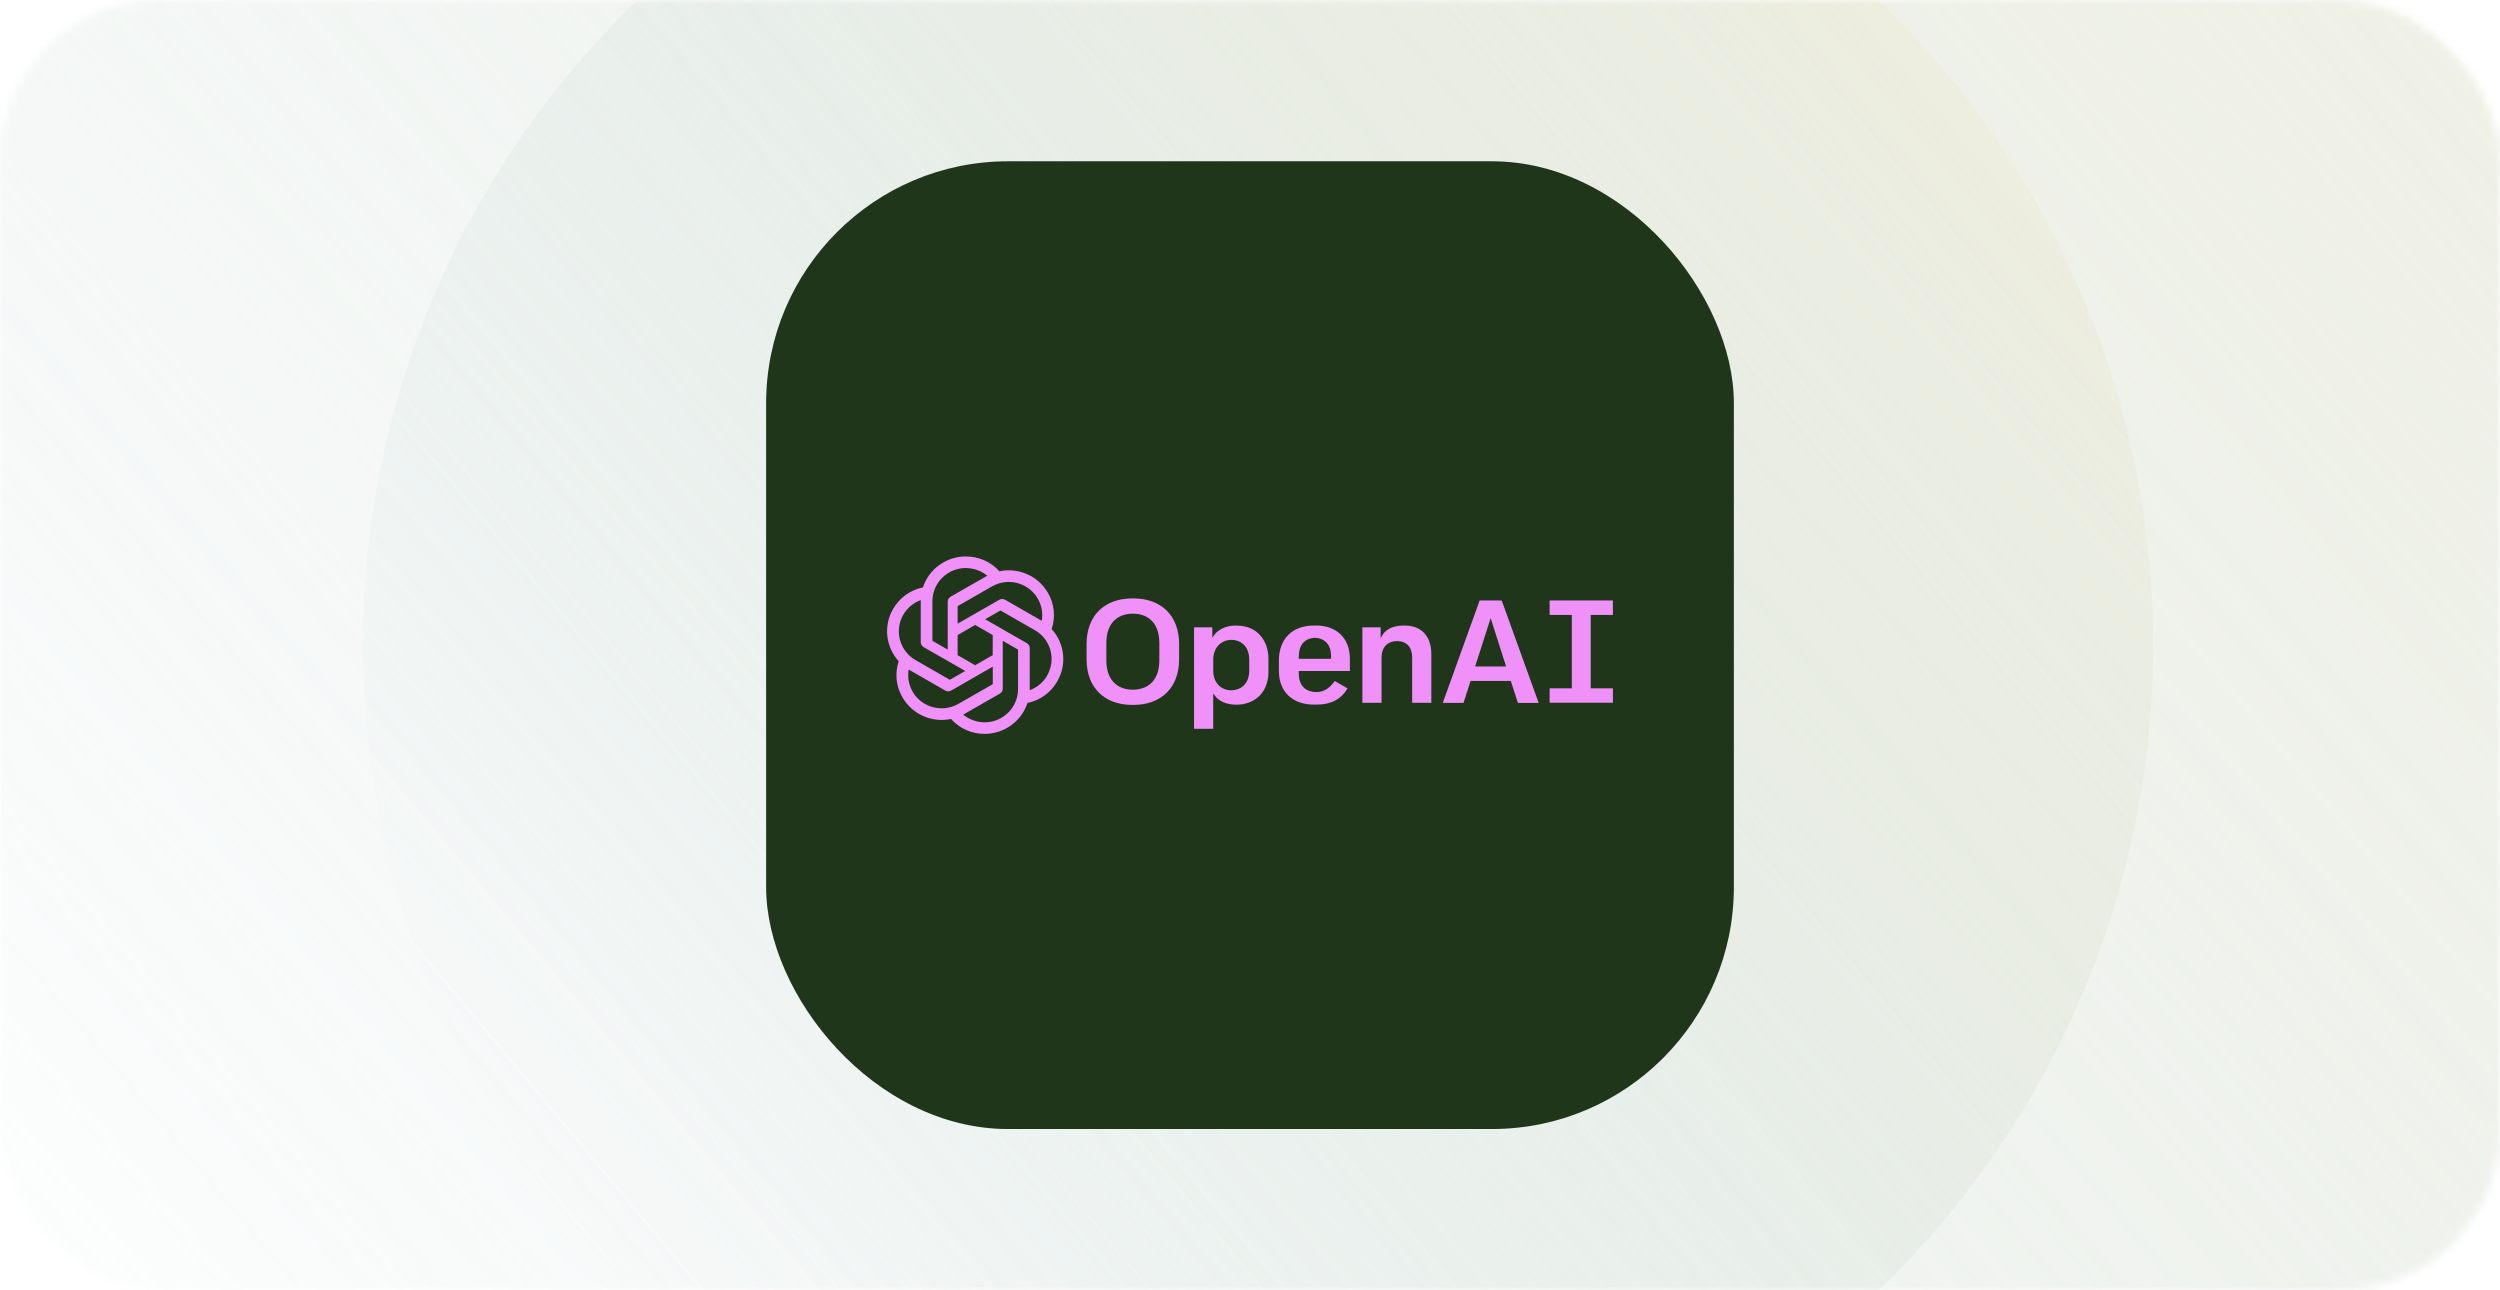<?xml version="1.0" encoding="utf-8"?>
<svg xmlns="http://www.w3.org/2000/svg" width="310" height="160" viewBox="0 0 310 160" fill="none">
<g opacity="0.7">
<mask id="mask0_2659_51312" style="mask-type:luminance" maskUnits="userSpaceOnUse" x="0" y="0" width="310" height="160">
<rect width="310" height="160" rx="20" fill="white"/>
</mask>
<g mask="url(#mask0_2659_51312)">
<ellipse cx="155.5" cy="80" rx="187.5" ry="187" fill="url(#paint0_linear_2659_51312)"/>
<circle cx="156" cy="80" r="111" fill="url(#paint1_linear_2659_51312)"/>
</g>
</g>
<rect x="95" y="20" width="120" height="120" rx="30" fill="#20361B"/>
<g clip-path="url(#clip0_2659_51312)">
<path d="M163.19 77.56V77.568C163.145 77.568 163.1 77.575 163.055 77.575C163.01 77.575 162.965 77.568 162.92 77.568C160.243 77.568 158.585 79.229 158.585 81.896V83.207C158.585 85.778 160.265 87.372 162.958 87.372C163.013 87.374 163.068 87.371 163.123 87.365C163.16 87.365 163.19 87.372 163.228 87.372C165.035 87.372 166.295 86.717 167.097 85.361L165.5 84.444C164.968 85.226 164.255 85.815 163.235 85.815C161.87 85.815 161.053 84.98 161.053 83.572V83.2H167.383V81.65C167.383 79.162 165.74 77.56 163.19 77.56ZM163.055 79.088C164.3 79.147 165.05 79.967 165.05 81.315V81.688H161.045V81.472C161.045 79.982 161.758 79.147 163.055 79.088ZM153.223 77.568C152.031 77.568 151.003 78.06 150.463 78.879L150.328 79.088V77.791H148.063V90.374H150.441V85.979L150.576 86.18C151.086 86.933 152.083 87.379 153.246 87.379H153.306H153.358C155.316 87.379 157.288 86.113 157.288 83.275V81.68C157.288 79.639 156.073 77.576 153.343 77.576L153.328 77.568H153.276L153.223 77.568ZM152.668 79.341C154.048 79.363 154.903 80.294 154.903 81.785V83.155C154.903 84.645 154.04 85.569 152.646 85.599C151.348 85.576 150.441 84.593 150.441 83.192V81.784C150.441 80.369 151.356 79.371 152.668 79.341ZM183.477 74.461L178.903 87.156H181.475L182.352 84.437H187.347V84.467L188.225 87.164H190.797L186.215 74.469H185.945L185.937 74.461H183.477ZM184.843 76.644L186.755 82.641H182.915L184.843 76.644ZM199.999 76.249V74.461H192.155V76.249H194.907V85.353H192.155V87.141H199.999V85.353H197.247V76.249H199.999ZM174.185 77.568H174.117H174.08C172.753 77.568 171.808 78.015 171.343 78.872L171.2 79.133V77.792H168.935V87.149H171.312V81.576C171.312 80.265 172.025 79.513 173.255 79.49C174.432 79.513 175.107 80.25 175.107 81.524V87.149H177.485V81.121C177.485 78.894 176.255 77.568 174.192 77.568L174.185 77.568ZM140.421 74.201C136.918 74.201 134.736 76.368 134.736 79.863V81.747C134.736 85.242 136.911 87.409 140.421 87.409H140.473H140.526C144.028 87.409 146.21 85.242 146.21 81.747V79.863C146.21 76.368 144.028 74.201 140.526 74.201H140.473H140.421ZM140.473 76.093C142.558 76.115 143.758 77.441 143.758 79.736V81.882C143.758 84.176 142.558 85.502 140.473 85.525C138.388 85.502 137.188 84.176 137.188 81.882V79.736C137.188 77.441 138.388 76.115 140.473 76.093ZM119.766 69.001C117.344 69.001 115.191 70.55 114.441 72.837C113.671 72.995 112.944 73.314 112.308 73.772C111.672 74.231 111.141 74.819 110.751 75.497C109.536 77.583 109.814 80.205 111.441 81.993C110.939 83.491 111.111 85.13 111.914 86.486C113.121 88.579 115.551 89.652 117.929 89.153C118.449 89.736 119.089 90.203 119.806 90.522C120.522 90.84 121.299 91.003 122.084 91C124.506 91 126.659 89.451 127.409 87.164C128.969 86.843 130.311 85.874 131.091 84.504C132.314 82.418 132.036 79.796 130.409 78.008V78C130.657 77.26 130.743 76.476 130.662 75.7C130.58 74.924 130.333 74.174 129.936 73.5C128.729 71.414 126.299 70.341 123.929 70.841C123.406 70.258 122.764 69.793 122.046 69.476C121.329 69.159 120.552 68.997 119.766 69.001ZM119.766 70.431L119.759 70.439C120.734 70.439 121.671 70.774 122.421 71.392C122.391 71.407 122.331 71.444 122.286 71.467L117.876 73.992C117.651 74.119 117.516 74.357 117.516 74.618V80.548L115.619 79.461V74.558C115.619 73.465 116.055 72.416 116.833 71.642C117.61 70.868 118.665 70.433 119.766 70.431ZM125.079 72.157C125.809 72.156 126.527 72.346 127.161 72.709C127.794 73.072 128.319 73.594 128.684 74.223C129.164 75.058 129.343 76.034 129.178 76.98C129.148 76.957 129.089 76.928 129.051 76.905L124.641 74.372C124.53 74.31 124.405 74.277 124.277 74.277C124.15 74.277 124.025 74.31 123.914 74.372L118.746 77.337V75.162L123.014 72.711C123.641 72.349 124.353 72.158 125.079 72.157V72.157ZM114.171 74.409V79.617C114.171 79.878 114.306 80.109 114.532 80.243L119.691 83.2L117.786 84.295L113.526 81.852C112.574 81.304 111.88 80.403 111.596 79.347C111.312 78.291 111.461 77.166 112.011 76.219C112.497 75.384 113.261 74.744 114.171 74.409ZM124.056 75.698L128.324 78.142C130.311 79.282 130.986 81.8 129.838 83.774L129.846 83.781C129.358 84.616 128.593 85.257 127.686 85.584V80.377C127.686 80.116 127.551 79.877 127.326 79.751L122.158 76.786L124.056 75.698ZM120.921 77.494L123.096 78.745V81.241L120.921 82.492L118.746 81.241V78.745L120.921 77.494ZM124.341 79.461L126.238 80.548V85.443C126.238 87.723 124.379 89.57 122.091 89.57V89.563C121.124 89.563 120.179 89.228 119.436 88.609C119.466 88.595 119.534 88.557 119.571 88.535L123.981 86.009C124.206 85.882 124.348 85.644 124.341 85.383L124.341 79.461ZM123.103 82.664V84.839L118.836 87.283C116.849 88.415 114.314 87.745 113.166 85.778H113.174C112.686 84.951 112.513 83.968 112.678 83.021C112.708 83.044 112.769 83.073 112.806 83.096L117.216 85.629C117.327 85.691 117.452 85.724 117.579 85.724C117.707 85.724 117.832 85.691 117.943 85.629L123.103 82.664Z" fill="#F091F9"/>
</g>
<defs>
<linearGradient id="paint0_linear_2659_51312" x1="231.375" y1="-260.091" x2="-124.915" y2="38.215" gradientUnits="userSpaceOnUse">
<stop stop-color="#F0EACF"/>
<stop offset="1" stop-color="#B6D1D0" stop-opacity="0.01"/>
</linearGradient>
<linearGradient id="paint1_linear_2659_51312" x1="200.918" y1="-121.872" x2="-10.47" y2="54.642" gradientUnits="userSpaceOnUse">
<stop stop-color="#F0EACF"/>
<stop offset="1" stop-color="#B6D1D0" stop-opacity="0.01"/>
</linearGradient>
<clipPath id="clip0_2659_51312">
<rect width="90" height="22" fill="white" transform="translate(110 69)"/>
</clipPath>
</defs>
</svg>